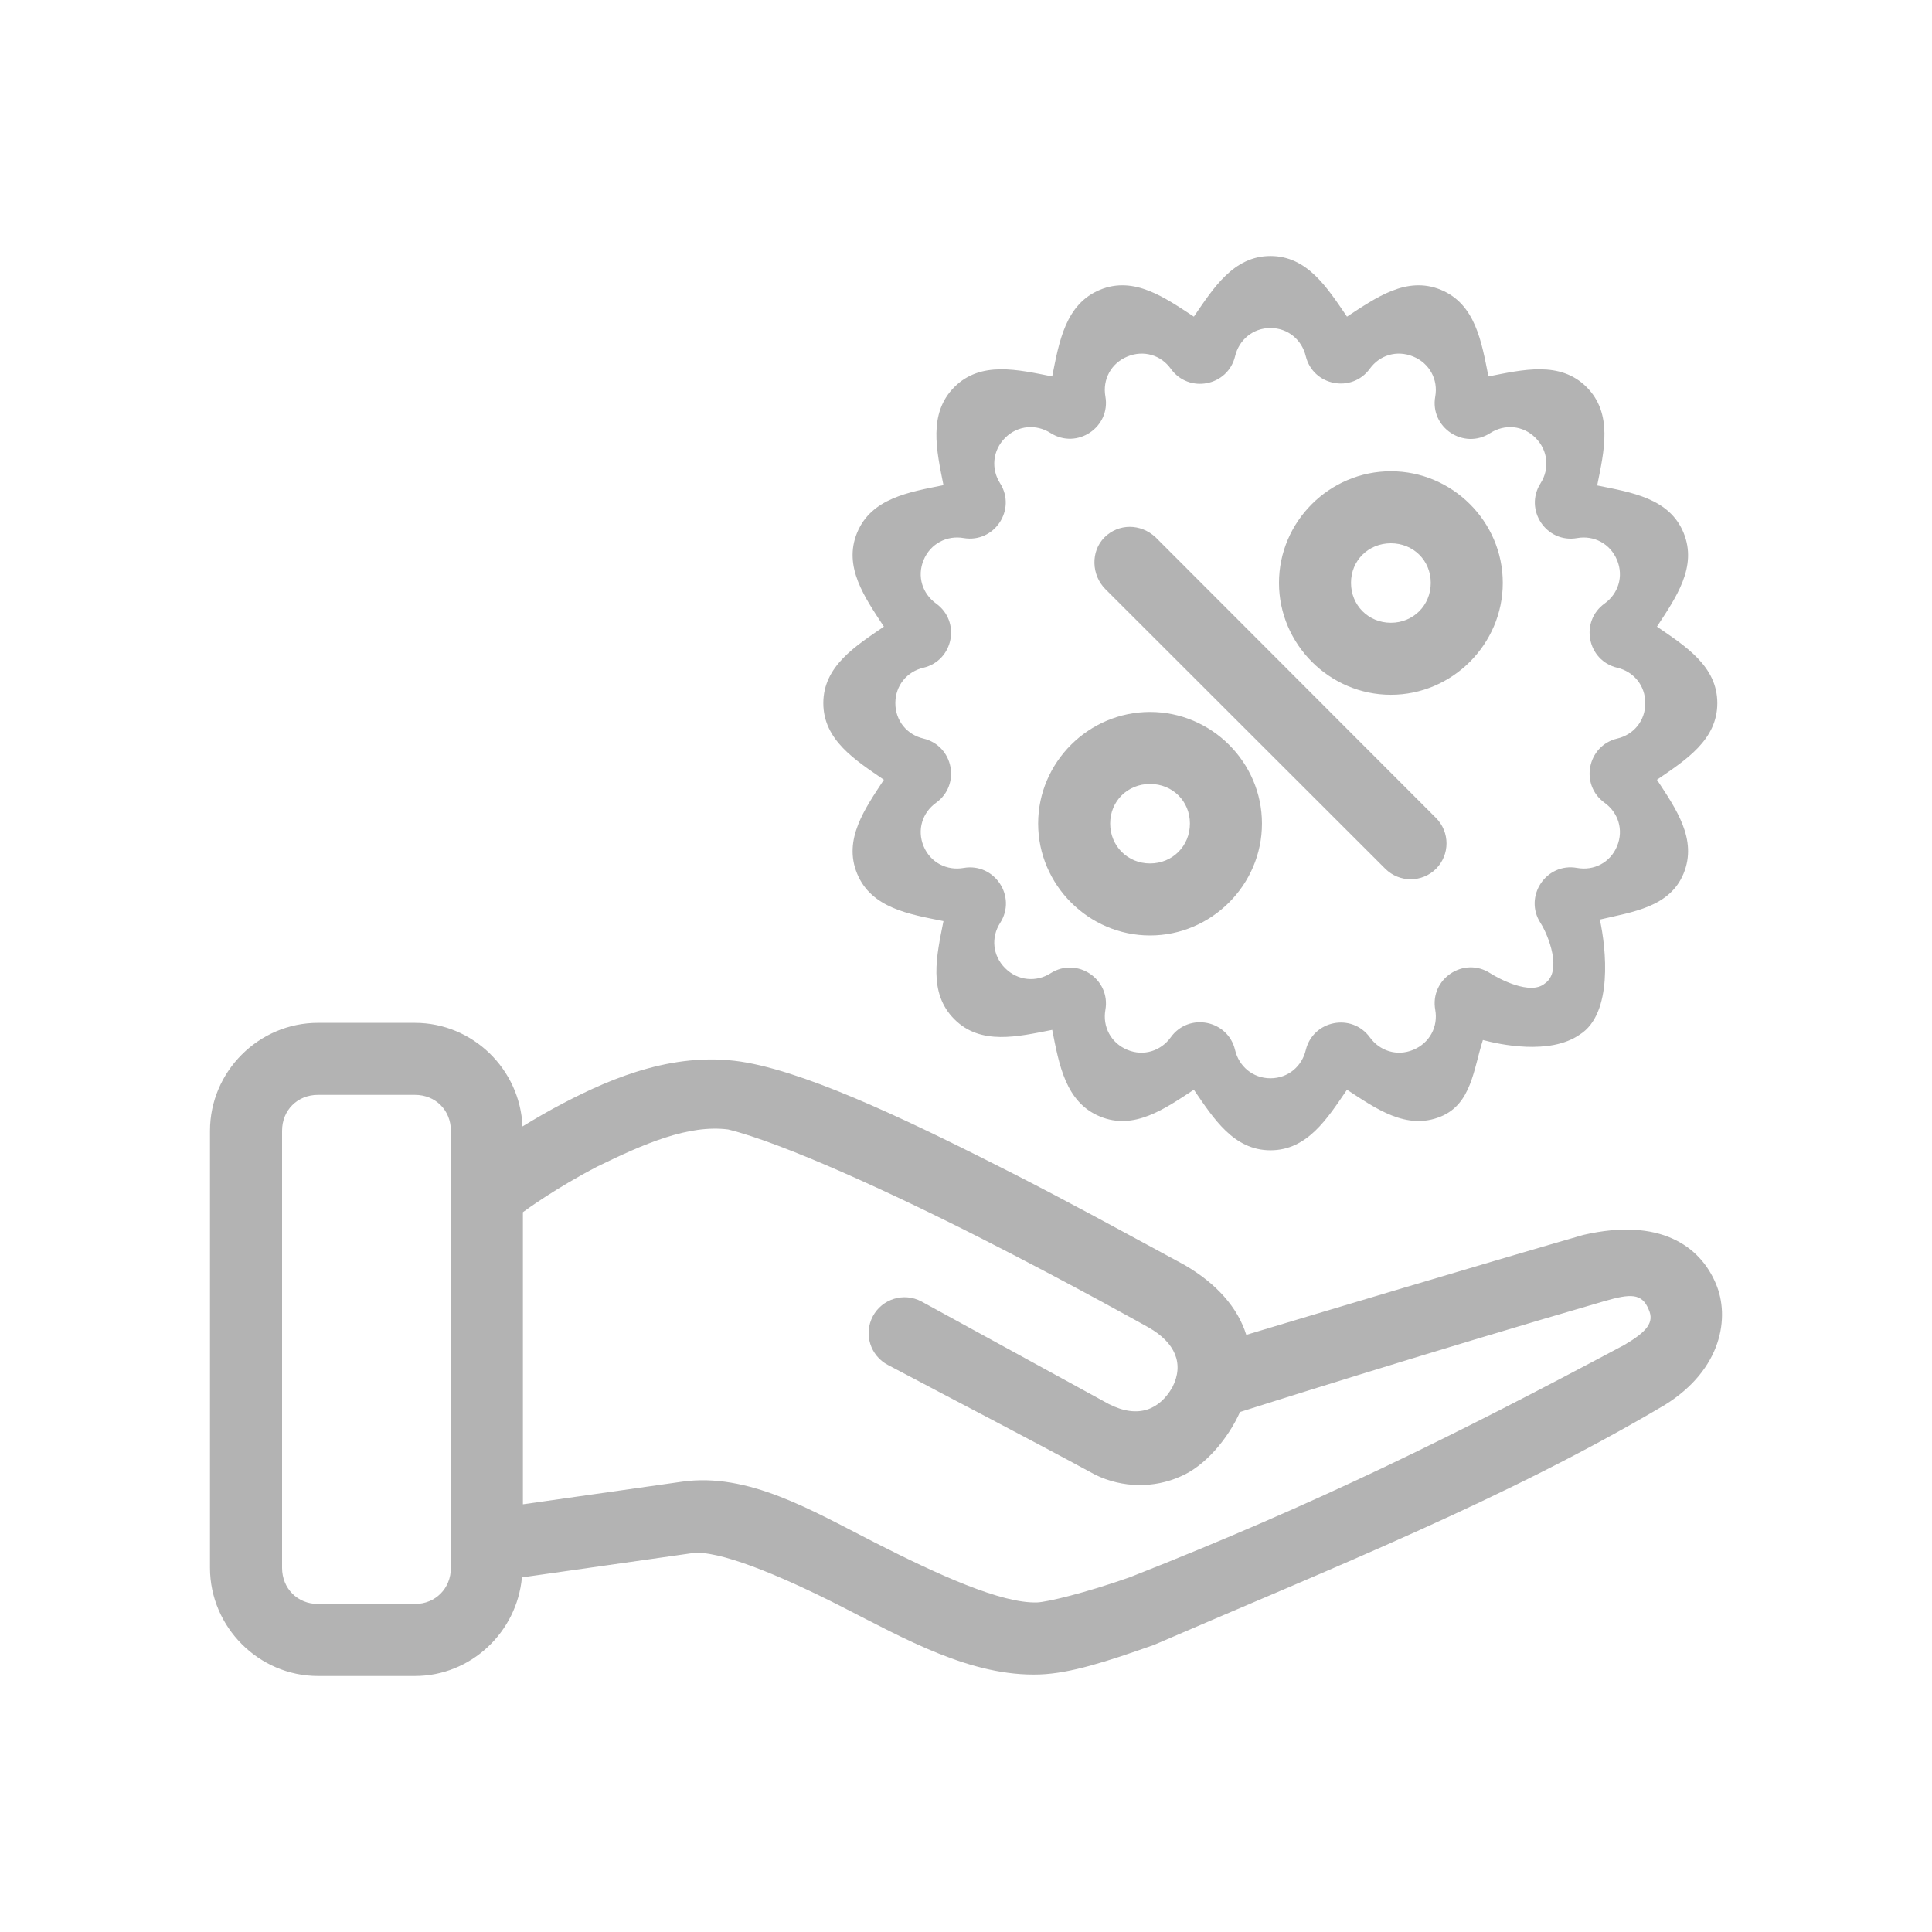 <?xml version="1.0" encoding="UTF-8" standalone="no"?>
<svg xmlns="http://www.w3.org/2000/svg" xmlns:xlink="http://www.w3.org/1999/xlink" xmlns:serif="http://www.serif.com/" width="100%" height="100%" viewBox="0 0 100 100" version="1.1" xml:space="preserve" style="fill-rule:evenodd;clip-rule:evenodd;stroke-linejoin:round;stroke-miterlimit:2;">
  <g id="Ebene1">
    <path d="M65.759,13.251c-1.913,0 -2.951,1.661 -3.965,3.138c-1.5,-0.981 -3.086,-2.12 -4.856,-1.39c-1.796,0.74 -2.121,2.699 -2.476,4.485c-1.779,-0.349 -3.697,-0.817 -5.064,0.55c-1.371,1.37 -0.919,3.295 -0.564,5.078c-1.781,0.359 -3.733,0.671 -4.471,2.462c-0.73,1.77 0.406,3.36 1.387,4.86c-1.477,1.014 -3.135,2.048 -3.135,3.961c0,1.913 1.658,2.95 3.135,3.965c-0.981,1.5 -2.117,3.086 -1.387,4.856c0.738,1.791 2.69,2.103 4.471,2.461c-0.355,1.783 -0.807,3.708 0.564,5.079c1.367,1.367 3.285,0.898 5.064,0.55c0.355,1.786 0.68,3.745 2.476,4.485c1.77,0.73 3.356,-0.406 4.856,-1.387c1.014,1.477 2.052,3.135 3.965,3.135c1.916,-0 2.948,-1.654 3.961,-3.135c1.5,0.981 3.087,2.117 4.857,1.387c1.585,-0.654 1.689,-2.434 2.177,-3.961c0.823,0.222 3.459,0.805 5.013,-0.28c1.729,-1.085 1.368,-4.459 1.041,-5.953c1.712,-0.399 3.618,-0.647 4.333,-2.381c0.729,-1.77 -0.396,-3.356 -1.377,-4.856c1.477,-1.015 3.124,-2.053 3.124,-3.965c0,-1.912 -1.647,-2.947 -3.124,-3.961c0.981,-1.5 2.106,-3.091 1.377,-4.86c-0.737,-1.789 -2.694,-2.087 -4.471,-2.447c0.36,-1.787 0.824,-3.719 -0.55,-5.093c-1.368,-1.368 -3.299,-0.9 -5.079,-0.55c-0.355,-1.786 -0.67,-3.745 -2.464,-4.485c-1.77,-0.73 -3.357,0.409 -4.857,1.39c-1.013,-1.481 -2.045,-3.138 -3.961,-3.138Zm0,3.728c0.92,0 1.629,0.624 1.828,1.46c0.382,1.536 2.385,1.924 3.316,0.644c0.504,-0.698 1.394,-0.979 2.243,-0.629c0.862,0.355 1.295,1.206 1.143,2.064c-0.293,1.608 1.476,2.786 2.847,1.897c0.733,-0.47 1.682,-0.412 2.341,0.247c0.659,0.66 0.732,1.619 0.262,2.352c-0.868,1.369 0.301,3.119 1.897,2.836c0.858,-0.151 1.709,0.282 2.064,1.143c0.35,0.849 0.054,1.74 -0.644,2.243c-1.301,0.933 -0.9,2.962 0.659,3.328c0.836,0.198 1.445,0.911 1.445,1.831c0,0.92 -0.609,1.632 -1.445,1.831c-1.559,0.366 -1.96,2.395 -0.659,3.328c0.698,0.503 0.994,1.393 0.644,2.242c-0.355,0.862 -1.206,1.281 -2.064,1.129c-1.608,-0.294 -2.786,1.479 -1.897,2.851c0.402,0.628 1.145,2.496 0.219,3.131c-0.752,0.634 -2.403,-0.264 -2.822,-0.532c-1.371,-0.889 -3.14,0.292 -2.847,1.9c0.152,0.858 -0.281,1.709 -1.143,2.065c-0.849,0.35 -1.739,0.05 -2.243,-0.648c-0.936,-1.28 -2.942,-0.883 -3.316,0.659c-0.199,0.836 -0.908,1.459 -1.828,1.46c-0.92,-0 -1.633,-0.624 -1.831,-1.46c-0.366,-1.559 -2.398,-1.961 -3.331,-0.659c-0.504,0.698 -1.394,0.998 -2.243,0.648c-0.862,-0.356 -1.291,-1.207 -1.14,-2.065c0.283,-1.596 -1.467,-2.769 -2.836,-1.9c-0.733,0.47 -1.692,0.397 -2.352,-0.262c-0.659,-0.659 -0.731,-1.604 -0.262,-2.337c0.882,-1.366 -0.284,-3.129 -1.886,-2.851c-0.857,0.152 -1.719,-0.267 -2.075,-1.129c-0.35,-0.849 -0.054,-1.739 0.645,-2.242c1.301,-0.933 0.9,-2.962 -0.659,-3.328c-0.837,-0.199 -1.446,-0.911 -1.446,-1.831c0,-0.92 0.609,-1.633 1.446,-1.831c1.559,-0.366 1.96,-2.395 0.659,-3.328c-0.699,-0.503 -0.995,-1.394 -0.645,-2.243c0.356,-0.862 1.218,-1.294 2.075,-1.143c1.59,0.268 2.748,-1.473 1.886,-2.836c-0.469,-0.733 -0.397,-1.692 0.262,-2.352c0.66,-0.659 1.619,-0.717 2.352,-0.247c1.369,0.868 3.119,-0.301 2.836,-1.897c-0.151,-0.858 0.278,-1.709 1.14,-2.064c0.849,-0.35 1.739,-0.069 2.243,0.629c0.928,1.301 2.957,0.91 3.331,-0.644c0.198,-0.836 0.911,-1.46 1.831,-1.46Zm6.233,7.413c-3.176,-0 -5.792,2.601 -5.792,5.777c-0,3.177 2.616,5.793 5.792,5.793c3.176,-0 5.792,-2.616 5.792,-5.793c0,-3.176 -2.616,-5.777 -5.792,-5.777Zm-14.821,3.418c-0.732,0.729 -0.681,1.963 0.051,2.691l14.482,14.468c0.727,0.722 1.898,0.722 2.625,-0c0.723,-0.727 0.723,-1.902 0,-2.629l-14.515,-14.53c-0.78,-0.725 -1.916,-0.717 -2.643,0l-0,0Zm14.821,0.31c1.161,-0 2.064,0.888 2.064,2.049c0,1.162 -0.903,2.065 -2.064,2.065c-1.162,-0 -2.064,-0.903 -2.064,-2.065c-0,-1.161 0.902,-2.049 2.064,-2.049Zm-12.466,8.73c-3.176,-0 -5.792,2.601 -5.792,5.778c-0,3.176 2.616,5.792 5.792,5.792c3.177,-0 5.793,-2.616 5.793,-5.792c-0,-3.177 -2.616,-5.778 -5.793,-5.778Zm0,3.728c1.162,-0 2.064,0.888 2.064,2.05c0,1.161 -0.902,2.064 -2.064,2.064c-1.161,-0 -2.064,-0.903 -2.064,-2.064c-0,-1.162 0.903,-2.05 2.064,-2.05Zm-43.069,12.364c-3.066,-0 -5.588,2.522 -5.588,5.588l-0,22.62c-0,3.065 2.522,5.599 5.588,5.599l5.021,-0c2.896,-0 5.28,-2.269 5.537,-5.104l8.803,-1.253c1.314,-0.187 4.464,1.095 7.744,2.767c3.28,1.672 6.714,3.641 10.267,3.51c1.581,-0.059 3.422,-0.652 5.901,-1.529c9.381,-4.05 18.198,-7.539 26.45,-12.426c2.969,-1.849 3.36,-4.556 2.639,-6.258c-0.816,-1.956 -2.887,-3.45 -6.863,-2.538c-5.047,1.451 -15.425,4.566 -17.449,5.174c-0.44,-1.413 -1.539,-2.654 -3.193,-3.616c-3.476,-1.88 -5.962,-3.247 -8.847,-4.718c-4.824,-2.451 -10.225,-5.103 -13.802,-5.756c-3.576,-0.653 -6.915,0.746 -9.48,2.083c-0.804,0.419 -1.504,0.831 -2.141,1.219c-0.122,-2.96 -2.578,-5.362 -5.566,-5.362l-5.021,-0Zm0,3.728l5.021,-0c1.065,-0 1.86,0.795 1.86,1.86l0,22.62c0,1.064 -0.795,1.871 -1.86,1.871l-5.021,-0c-1.065,-0 -1.857,-0.807 -1.857,-1.871l0,-22.62c0,-1.065 0.792,-1.86 1.857,-1.86Zm21.233,1.791c2.83,0.699 8.39,3.243 13.084,5.628c4.743,2.41 8.683,4.624 8.683,4.624c1.362,0.779 1.851,1.869 1.223,3.095c-0.65,1.134 -1.745,1.65 -3.287,0.866l-9.703,-5.312c-0.908,-0.481 -2.032,-0.135 -2.515,0.772c-0.48,0.912 -0.13,2.037 0.782,2.516c3.577,1.896 7.176,3.752 10.733,5.683c1.424,0.697 3.055,0.691 4.391,0.098c1.302,-0.537 2.498,-1.992 3.102,-3.346c0.352,-0.112 9.642,-3.065 18.858,-5.737c1.335,-0.386 1.946,-0.433 2.298,0.44c0.299,0.665 -0.104,1.142 -1.26,1.824c-8.809,4.695 -15.84,8.184 -25.587,12.022c-2.352,0.832 -4.313,1.289 -4.802,1.307c-1.845,0.068 -5.146,-1.436 -8.435,-3.113c-3.289,-1.677 -6.538,-3.622 -9.961,-3.135l-8.228,1.169l0,-15.12c0.19,-0.139 1.696,-1.239 3.837,-2.355c2.435,-1.19 4.734,-2.189 6.787,-1.926Z" style="fill:#b3b3b3;fill-rule:nonzero;"></path>
  </g>
</svg>

